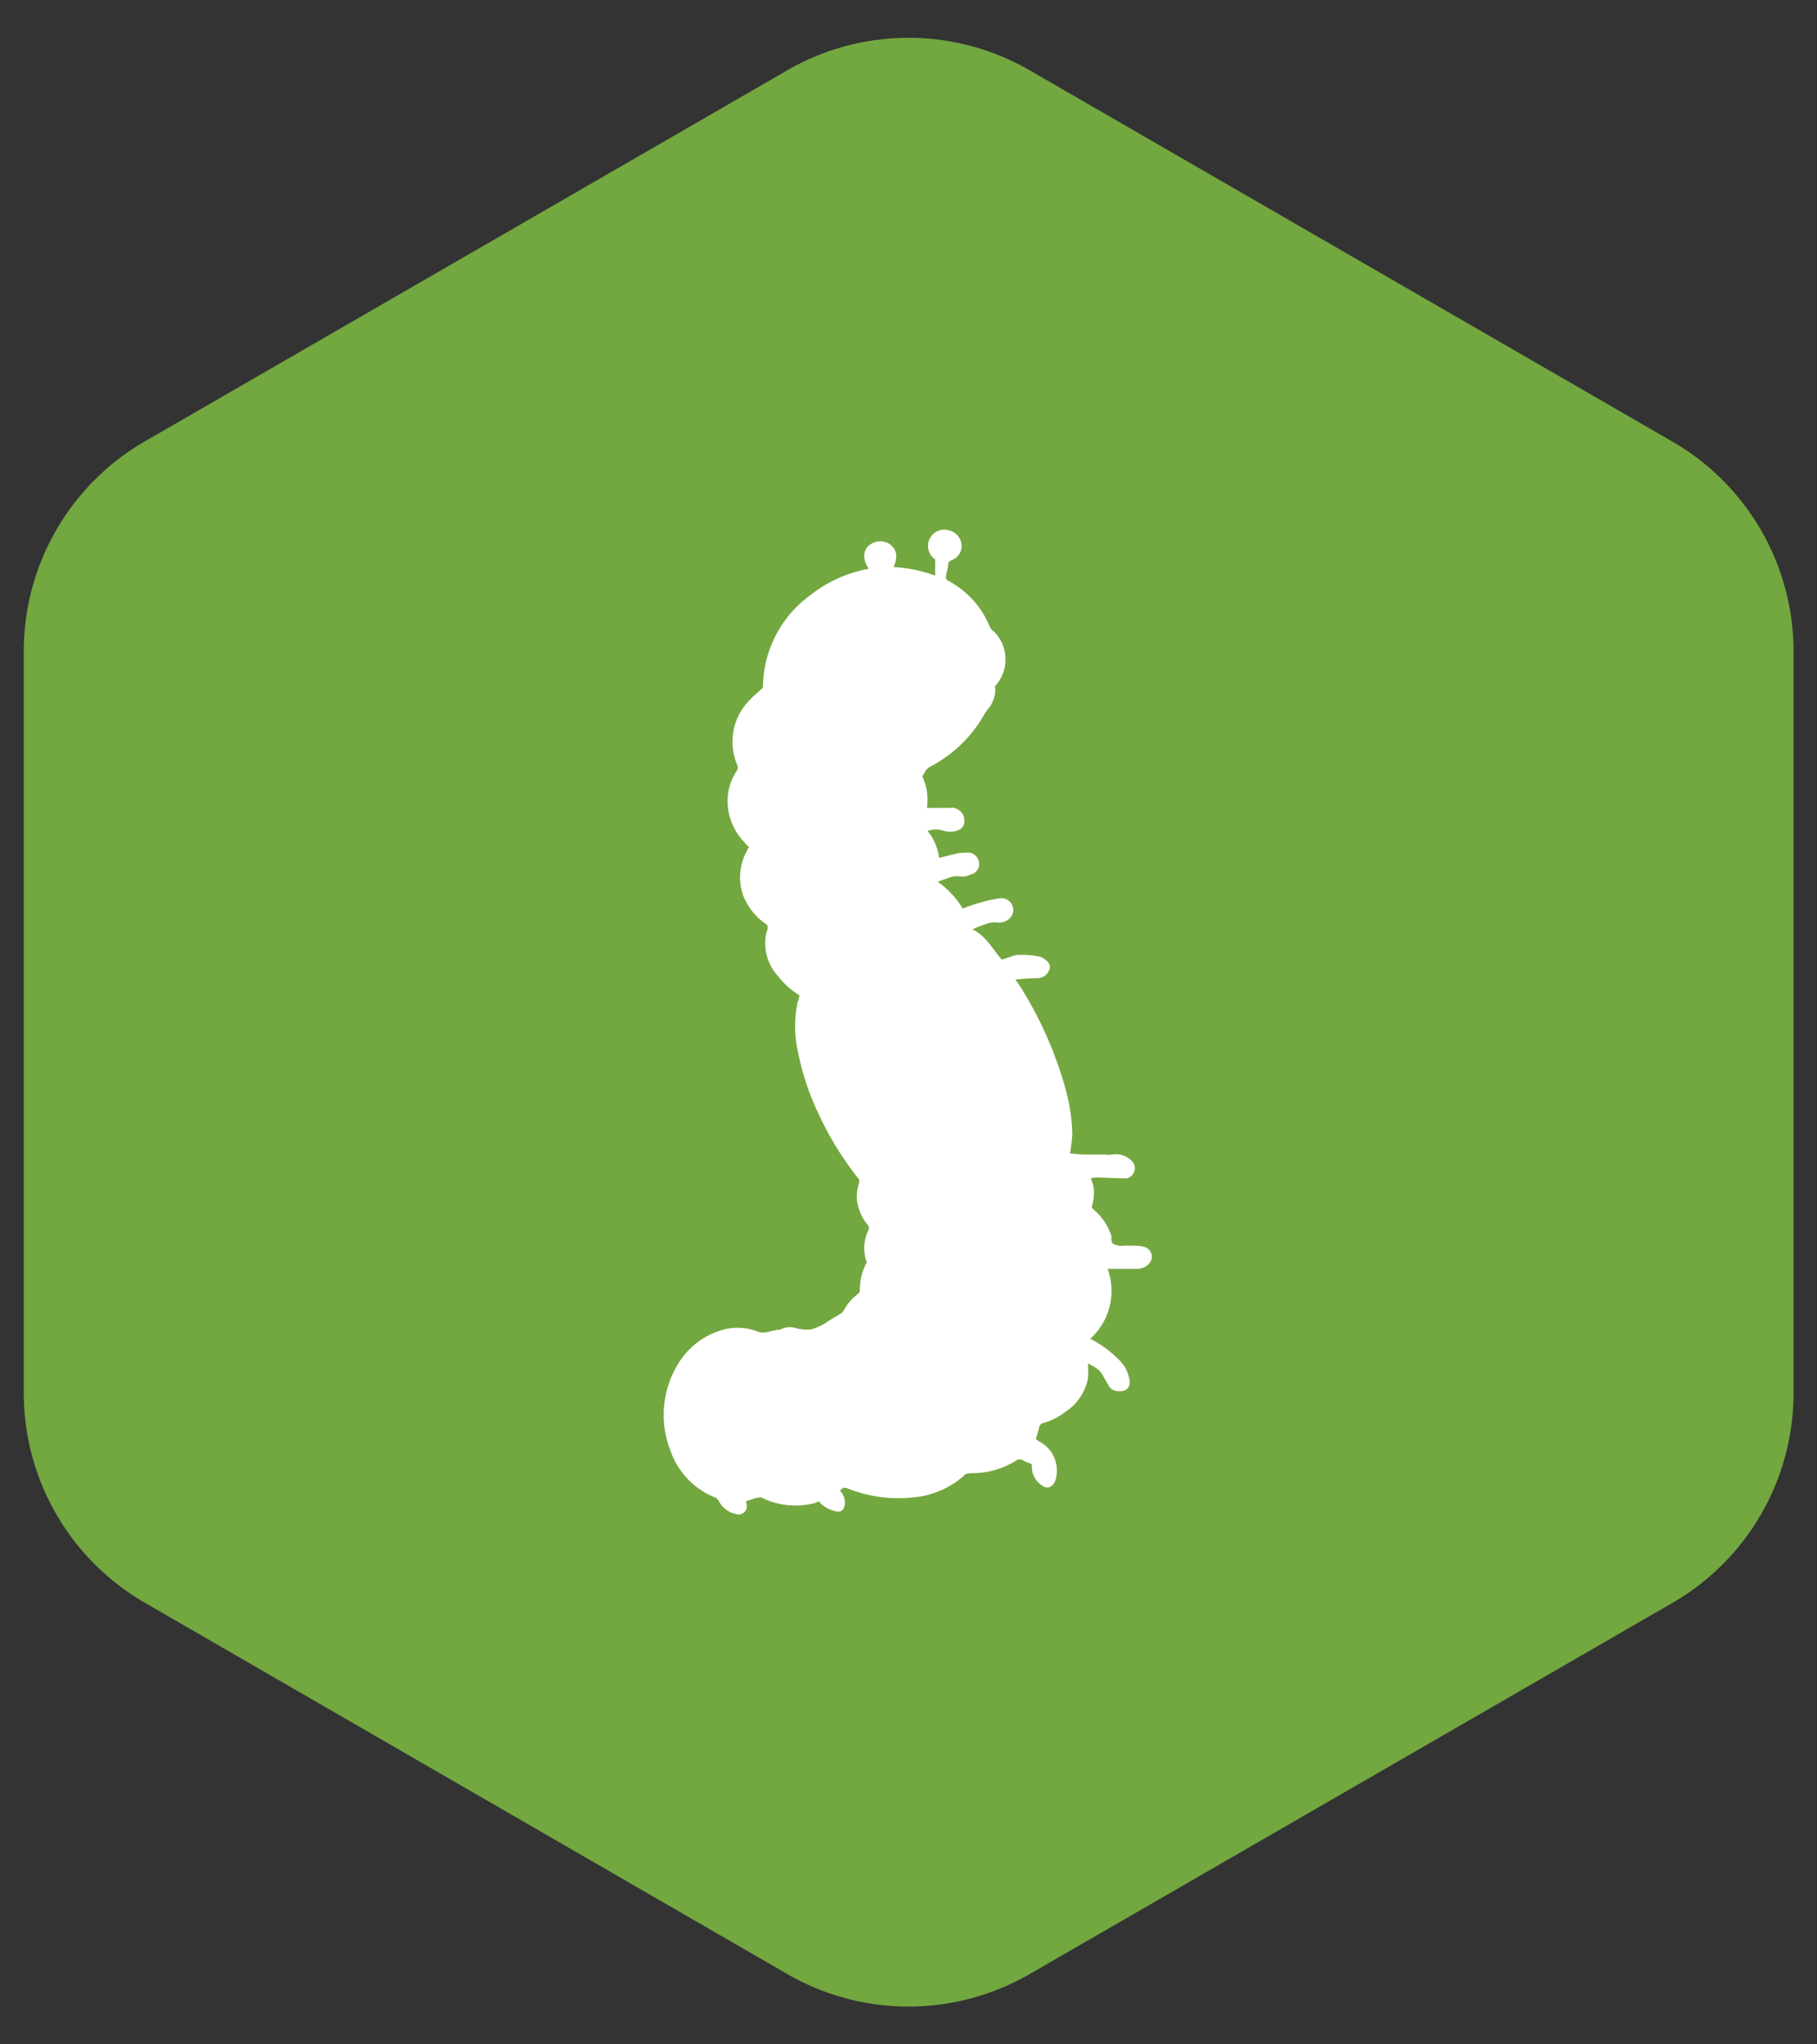 <?xml version="1.0" encoding="UTF-8"?> <svg xmlns="http://www.w3.org/2000/svg" id="Layer_1" data-name="Layer 1" viewBox="0 0 120 135"><rect x="0" y="0" width="120" height="135" fill="#333333" stroke="none"/><defs><style>.cls-1{fill:#73a740;}.cls-2{fill:#fff;}</style></defs><title>01_INSTANA_IconSet</title><path class="cls-1" d="M52,4.64,9.56,29.15A16,16,0,0,0,1.57,43V92a16,16,0,0,0,8,13.84L52,130.36a16,16,0,0,0,16,0l42.45-24.51a16,16,0,0,0,8-13.84V43a16,16,0,0,0-8-13.84L68,4.64A16,16,0,0,0,52,4.64Z"></path><g id="g3"><path id="path5" class="cls-2" d="M71.55,76.24H73a1.38,1.38,0,0,0,.45,0,1.46,1.46,0,0,1,1.27.4.68.68,0,0,1-.3,1.17h-.26c-.61,0-1.21-.05-1.82-.05-.1,0-.21.05-.31.05a2.14,2.14,0,0,1,.21,1.12,3.14,3.14,0,0,1-.11.66c-.05.15,0,.2.11.3a3.76,3.76,0,0,1,1.16,1.72c0,.06,0,.11,0,.16s0,.3.1.35a1.07,1.07,0,0,0,.56.15,8.37,8.37,0,0,1,1.12,0,1.61,1.61,0,0,1,.51.11.67.67,0,0,1,.25,1,1.07,1.07,0,0,1-.81.41c-.46,0-.86,0-1.32,0h-.66A4.25,4.25,0,0,1,72,88.41a6.84,6.84,0,0,1,1.83,1.32,2.34,2.34,0,0,1,.76,1.37c.1.51-.2.81-.71.76a.71.71,0,0,1-.71-.45l-.41-.71a1.49,1.49,0,0,0-.3-.31,3.81,3.81,0,0,0-.61-.35,6.18,6.18,0,0,1,0,1,3.42,3.42,0,0,1-1.47,2.18,4.26,4.26,0,0,1-1.52.76.38.38,0,0,0-.21.2,8,8,0,0,1-.25.87c.05,0,.1,0,.15.1a2.11,2.11,0,0,1,1.22,1.62,2,2,0,0,1-.1,1.07c-.2.4-.51.5-.86.25a1.45,1.45,0,0,1-.66-1.27c0-.1,0-.15-.16-.2a2.68,2.68,0,0,1-.55-.25h-.21a5.45,5.45,0,0,1-2.89.91,1.8,1.8,0,0,0-.51.05c-.05,0-.1,0-.15.1a5.8,5.8,0,0,1-3.09,1.42A9.14,9.14,0,0,1,56,98.3a.39.39,0,0,0-.4,0c0,.06-.1.11-.15.11a1.18,1.18,0,0,1,.35.81c0,.45-.25.71-.66.56a2,2,0,0,1-1-.56c-.05-.1-.1-.1-.21,0a5,5,0,0,1-3.6-.31.23.23,0,0,0-.25,0c-.25,0-.51.15-.81.21,0,.1.05.2.05.3a.54.54,0,0,1-.71.56,1.66,1.66,0,0,1-1.17-.92s-.1-.1-.15-.15a5.08,5.08,0,0,1-3-3.09,6.44,6.44,0,0,1,.45-5.68,5,5,0,0,1,3.05-2.34,3.67,3.67,0,0,1,2.33.16,1.06,1.06,0,0,0,.56,0l.71-.16a.18.18,0,0,0,.15,0,1.27,1.27,0,0,1,1-.1,3.11,3.11,0,0,0,.66.1h.31a3.65,3.65,0,0,0,1.27-.61l.76-.45.15-.15a3.55,3.55,0,0,1,1-1.17.38.38,0,0,0,.1-.2,3.72,3.72,0,0,1,.41-1.78.15.15,0,0,0,0-.2,2.73,2.73,0,0,1,.15-2c.05-.15.05-.2,0-.3a3.2,3.2,0,0,1-.76-1.73,3,3,0,0,1,.15-1.12v-.2a20.88,20.88,0,0,1-2.69-4.36,17.36,17.36,0,0,1-1.37-4.16,7.67,7.67,0,0,1,0-3.2,1.24,1.24,0,0,0,.11-.45,5.08,5.08,0,0,1-1.37-1.22A3.22,3.22,0,0,1,50.55,62a2.47,2.47,0,0,1,.15-.66c0-.16,0-.21-.1-.31a4.09,4.09,0,0,1-1.53-1.93,3.58,3.58,0,0,1,.31-3c0-.05,0-.1.1-.15a6.21,6.21,0,0,1-.56-.61,3.89,3.89,0,0,1-.86-2.69,3.61,3.61,0,0,1,.61-1.77.41.41,0,0,0,0-.41,3.9,3.9,0,0,1,.91-4.31c.21-.25.51-.46.71-.66a.26.26,0,0,0,.1-.2,7.56,7.56,0,0,1,3.05-5.94,8.69,8.69,0,0,1,3.8-1.77c.05,0,.1-.05.15-.05a1.25,1.25,0,0,1-.3-1,.86.86,0,0,1,.35-.56,1.16,1.16,0,0,1,1.32-.05c.46.36.56.81.26,1.52a9.29,9.29,0,0,1,2.74.56c0-.35,0-.66,0-1,0-.05,0-.1-.1-.15A1.07,1.07,0,0,1,62.57,35a1.09,1.09,0,0,1,.91.81A1,1,0,0,1,62.82,37a.39.39,0,0,0-.2.2c0,.31-.1.56-.15.86,0,.11,0,.16.1.26a6.18,6.18,0,0,1,2,1.67,6.11,6.11,0,0,1,.81,1.42.69.69,0,0,0,.15.2,2.47,2.47,0,0,1,.86,1.68,2.55,2.55,0,0,1-.66,2,.18.18,0,0,0,0,.15,2,2,0,0,1-.56,1.47s0,.1-.1.15a8.75,8.75,0,0,1-3.7,3.6c-.25.16-.31.41-.46.61v0a3.59,3.59,0,0,1,.31,2.08h.1c.45,0,.91,0,1.37,0a.85.85,0,0,1,1,.86.61.61,0,0,1-.4.61,1.39,1.39,0,0,1-.92.05,1.72,1.72,0,0,0-1.11,0,3.52,3.52,0,0,1,.76,1.78l1.22-.3A4.13,4.13,0,0,1,64,56.3a.76.76,0,0,1,.66.66.69.69,0,0,1-.46.76l-.46.16h-.3a1.74,1.74,0,0,0-.51,0c-.3.1-.61.2-1,.35A5.75,5.75,0,0,1,63.58,60a9.72,9.72,0,0,1,1.22-.41,7.1,7.1,0,0,1,1.12-.25.79.79,0,0,1,1,.81.74.74,0,0,1-.2.45,1,1,0,0,1-.92.31,1.7,1.7,0,0,0-.5.05,7.82,7.82,0,0,0-1.07.41c.91.45,1.32,1.31,1.93,2l.91-.3h0a5.52,5.52,0,0,1,1.57.1,1,1,0,0,1,.51.31.48.48,0,0,1,.1.66.79.79,0,0,1-.71.45,14.52,14.52,0,0,0-1.47.1.63.63,0,0,0,.15.21,25.5,25.5,0,0,1,3.15,7,12,12,0,0,1,.45,3,12.78,12.78,0,0,1-.15,1.27"></path></g></svg> 